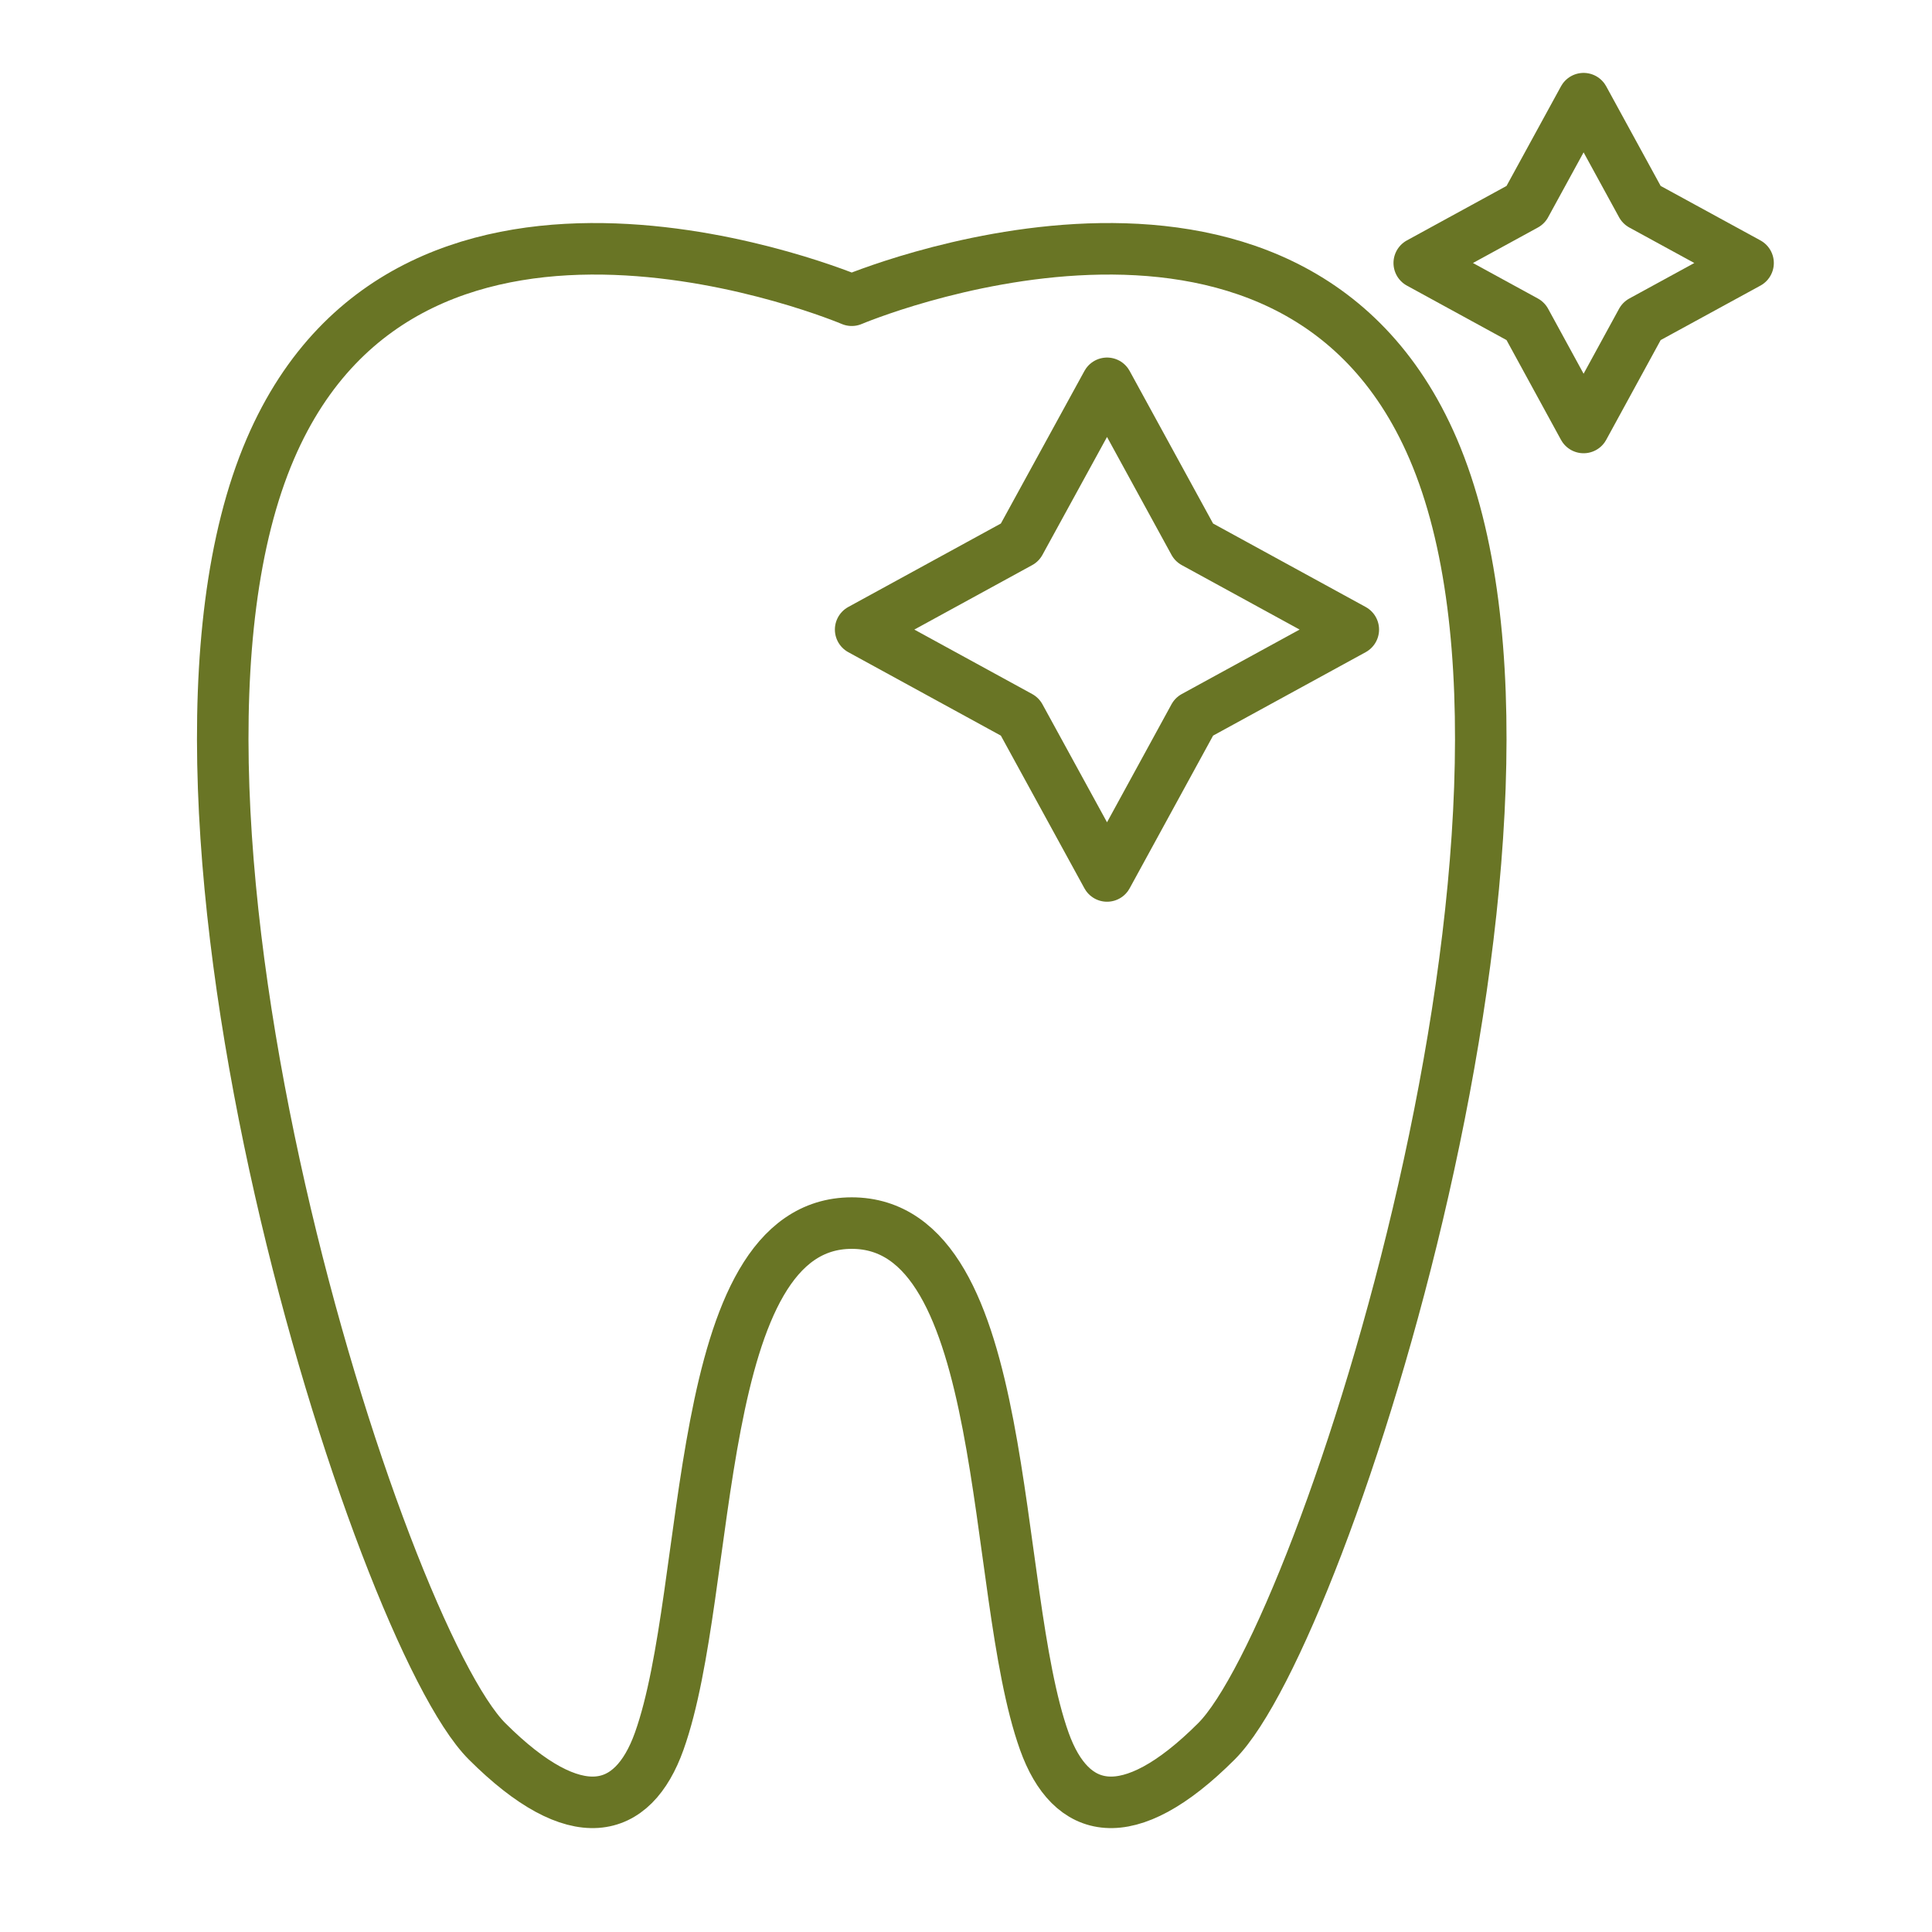 <?xml version="1.0" encoding="UTF-8"?>
<svg xmlns="http://www.w3.org/2000/svg" id="Ebene_1" viewBox="0 0 150 150">
  <defs>
    <style>.cls-1{fill:none;stroke:#697525;stroke-linecap:round;stroke-linejoin:round;stroke-width:4px;}</style>
  </defs>
  <path class="cls-1" d="M66.14,94.96c-12.52,0-10.74,28.42-14.96,40.23-2.04,5.71-6.45,6.91-13.37,0-8.39-8.39-28.85-72.34-16.82-100.34,11.15-25.96,45.14-11.54,45.14-11.54,0,0,33.99-14.42,45.14,11.54,12.03,28-8.43,91.95-16.82,100.34-6.91,6.91-11.33,5.71-13.37,0-4.22-11.82-2.43-40.23-14.96-40.23Z"></path>
  <polygon class="cls-1" points="85.95 29.76 92.71 42.12 105.07 48.88 92.71 55.64 85.95 68.01 79.18 55.64 66.82 48.88 79.18 42.12 85.95 29.76"></polygon>
  <polygon class="cls-1" points="122.95 7.66 127.46 15.91 135.72 20.42 127.46 24.93 122.95 33.19 118.44 24.93 110.19 20.42 118.44 15.91 122.95 7.66"></polygon>
</svg>
